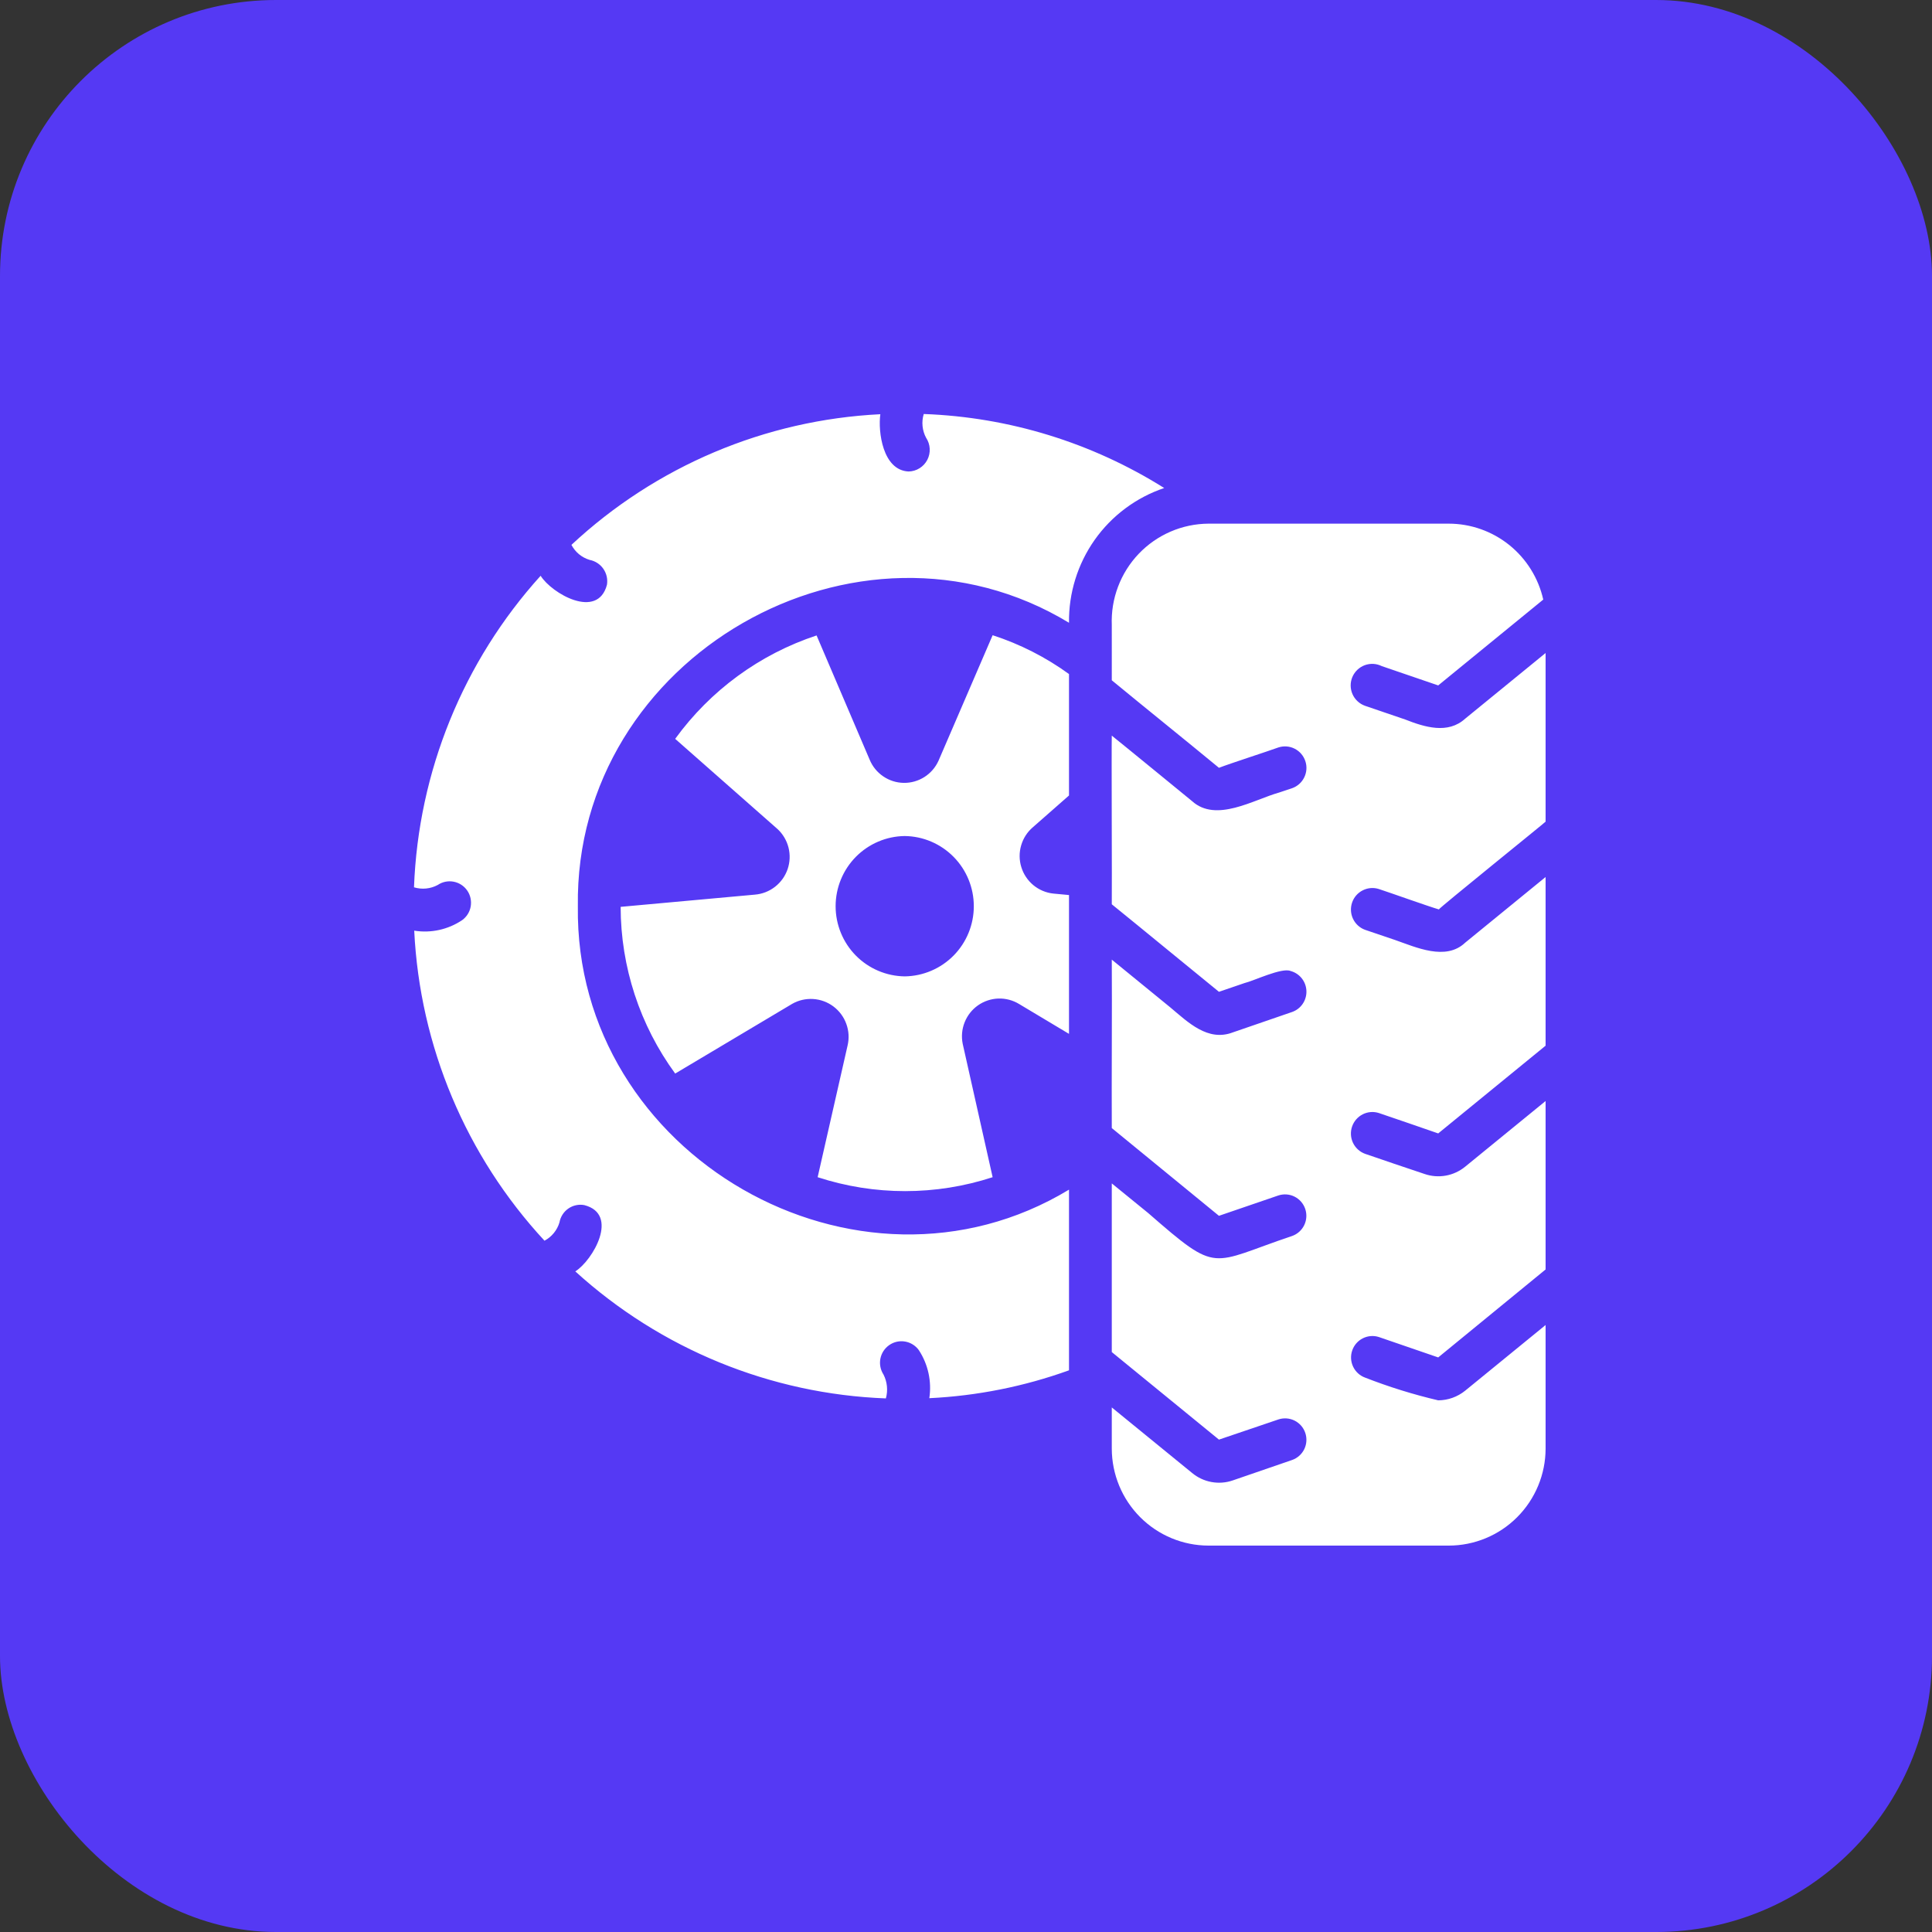 <svg width="70" height="70" viewBox="0 0 70 70" fill="none" xmlns="http://www.w3.org/2000/svg">
<rect x="0" y="0" width="70" height="70" fill="#333333" stroke="none"/>
<rect width="70" height="70" rx="10" fill="#5539F4"/>
<path d="M42.181 17.682C41.165 18.025 40.283 18.682 39.663 19.559C39.044 20.437 38.718 21.489 38.732 22.564C31.074 17.927 20.81 23.799 20.937 32.833C20.811 41.87 31.071 47.738 38.732 43.103C38.73 44.77 38.734 47.937 38.732 49.649C37.104 50.236 35.399 50.576 33.671 50.659C33.763 50.052 33.627 49.431 33.291 48.918C33.172 48.753 32.993 48.641 32.793 48.607C32.593 48.572 32.387 48.618 32.22 48.734C32.053 48.85 31.937 49.026 31.898 49.227C31.86 49.427 31.901 49.634 32.012 49.804C32.147 50.071 32.177 50.379 32.097 50.667C27.923 50.51 23.938 48.88 20.844 46.065C21.476 45.668 22.453 43.993 21.169 43.663C21.069 43.645 20.966 43.646 20.867 43.668C20.767 43.69 20.673 43.731 20.589 43.79C20.506 43.848 20.434 43.923 20.38 44.009C20.325 44.095 20.288 44.192 20.27 44.292C20.228 44.433 20.158 44.564 20.065 44.677C19.972 44.791 19.857 44.885 19.728 44.953C16.884 41.883 15.212 37.905 15.008 33.72C15.614 33.817 16.234 33.681 16.744 33.339C16.909 33.22 17.021 33.041 17.055 32.84C17.089 32.639 17.044 32.432 16.928 32.265C16.812 32.098 16.635 31.983 16.435 31.945C16.235 31.907 16.029 31.95 15.86 32.064C15.596 32.206 15.287 32.236 15 32.149C15.156 27.962 16.781 23.965 19.588 20.861C19.986 21.5 21.651 22.467 21.991 21.188C22.024 20.985 21.977 20.777 21.86 20.609C21.743 20.44 21.564 20.325 21.363 20.286C21.223 20.244 21.092 20.174 20.979 20.081C20.866 19.987 20.773 19.872 20.704 19.742C23.762 16.89 27.726 15.213 31.896 15.008C31.809 15.631 31.978 17.04 32.919 17.083C33.059 17.081 33.197 17.04 33.316 16.966C33.435 16.892 33.533 16.787 33.598 16.662C33.663 16.537 33.693 16.397 33.685 16.257C33.678 16.116 33.633 15.98 33.555 15.863C33.484 15.732 33.441 15.588 33.426 15.44C33.411 15.292 33.426 15.142 33.469 15C36.557 15.112 39.562 16.037 42.181 17.682ZM38.732 37.459L36.926 36.378C36.7 36.24 36.438 36.171 36.173 36.179C35.908 36.188 35.651 36.274 35.434 36.426C35.217 36.579 35.049 36.792 34.951 37.039C34.852 37.286 34.828 37.556 34.88 37.817L35.965 42.652C33.905 43.325 31.685 43.325 29.625 42.652L30.71 37.879C30.771 37.619 30.755 37.347 30.663 37.096C30.573 36.846 30.411 36.627 30.198 36.467C29.985 36.307 29.73 36.213 29.465 36.196C29.199 36.179 28.934 36.239 28.703 36.371L24.463 38.897C23.182 37.145 22.49 35.03 22.487 32.857L27.354 32.414C27.619 32.392 27.872 32.293 28.082 32.129C28.292 31.965 28.45 31.744 28.537 31.491C28.623 31.239 28.634 30.967 28.569 30.708C28.503 30.449 28.364 30.215 28.168 30.035L24.463 26.77C25.738 25.013 27.529 23.703 29.586 23.023L31.509 27.524C31.61 27.77 31.781 27.98 32.001 28.129C32.22 28.279 32.478 28.361 32.744 28.365C33.009 28.369 33.269 28.295 33.493 28.153C33.717 28.01 33.895 27.805 34.004 27.563L35.965 23.015C36.955 23.336 37.889 23.811 38.732 24.422V28.822L37.422 29.973C37.219 30.146 37.072 30.375 36.998 30.632C36.923 30.888 36.925 31.161 37.004 31.416C37.082 31.672 37.233 31.898 37.438 32.069C37.643 32.239 37.894 32.346 38.158 32.375L38.732 32.429C38.73 33.55 38.734 36.331 38.732 37.459ZM32.78 30.291C32.113 30.299 31.476 30.571 31.007 31.047C30.539 31.523 30.276 32.165 30.276 32.834C30.276 33.502 30.539 34.144 31.007 34.62C31.476 35.096 32.113 35.367 32.78 35.376C33.446 35.367 34.083 35.096 34.552 34.62C35.021 34.144 35.283 33.502 35.283 32.834C35.283 32.165 35.021 31.523 34.552 31.047C34.083 30.571 33.447 30.299 32.78 30.291ZM49.962 32.212C50.371 32.345 51.733 32.833 52.133 32.95C52.109 32.924 56 29.786 56 29.77V23.66L53.086 26.039C52.458 26.611 51.612 26.343 50.916 26.07L49.459 25.573C49.358 25.537 49.266 25.482 49.188 25.409C49.11 25.337 49.047 25.249 49.004 25.152C48.961 25.054 48.938 24.949 48.937 24.842C48.936 24.735 48.957 24.63 48.998 24.531C49.04 24.433 49.101 24.344 49.178 24.27C49.255 24.196 49.346 24.139 49.445 24.102C49.545 24.065 49.651 24.049 49.758 24.054C49.864 24.06 49.968 24.087 50.063 24.134L52.109 24.834L55.915 21.724C55.74 20.944 55.305 20.247 54.683 19.746C54.06 19.246 53.286 18.973 52.489 18.973H43.785C43.312 18.976 42.845 19.074 42.41 19.262C41.976 19.45 41.584 19.723 41.257 20.066C40.93 20.409 40.675 20.815 40.508 21.259C40.34 21.702 40.264 22.175 40.282 22.65C40.285 23.153 40.28 24.146 40.282 24.648C41.488 25.642 42.968 26.831 44.165 27.819C44.561 27.665 45.91 27.23 46.32 27.081C46.514 27.018 46.725 27.034 46.908 27.127C47.09 27.219 47.229 27.38 47.294 27.574C47.36 27.768 47.346 27.98 47.256 28.164C47.167 28.349 47.008 28.49 46.816 28.558L46.351 28.713C45.42 28.974 44.061 29.818 43.188 29.024C43.188 29.024 40.581 26.889 40.282 26.653C40.268 27.097 40.292 32.189 40.282 32.764C41.387 33.658 43.063 35.04 44.165 35.935L45.095 35.617C45.41 35.546 46.444 35.045 46.761 35.181C46.921 35.224 47.063 35.318 47.166 35.448C47.27 35.578 47.328 35.738 47.334 35.904C47.34 36.07 47.293 36.233 47.2 36.37C47.107 36.508 46.972 36.611 46.816 36.666C46.543 36.762 44.977 37.299 44.669 37.405C43.761 37.752 43.043 37.036 42.406 36.503L40.282 34.769C40.294 36.599 40.273 39.065 40.282 40.872C41.419 41.806 44.165 44.051 44.165 44.051C44.464 43.947 45.987 43.43 46.32 43.313C46.513 43.25 46.724 43.266 46.905 43.357C47.087 43.449 47.226 43.609 47.291 43.802C47.356 43.995 47.343 44.206 47.254 44.39C47.165 44.573 47.008 44.714 46.816 44.782C43.816 45.787 44.175 46.193 41.6 43.95L40.282 42.877C40.28 44.204 40.283 47.625 40.282 48.988C41.09 49.647 43.297 51.451 44.165 52.16L46.32 51.429C46.513 51.365 46.724 51.381 46.907 51.472C47.089 51.564 47.228 51.724 47.293 51.917C47.358 52.111 47.345 52.322 47.256 52.506C47.166 52.69 47.008 52.831 46.816 52.898L44.669 53.637C44.42 53.724 44.152 53.744 43.893 53.696C43.633 53.649 43.391 53.534 43.188 53.365L40.282 50.994V52.486C40.284 53.418 40.653 54.31 41.31 54.969C41.967 55.628 42.857 55.998 43.785 56H52.489C53.419 56 54.311 55.63 54.969 54.971C55.627 54.312 55.998 53.419 56 52.486V48.008L53.086 50.387C52.809 50.611 52.465 50.735 52.109 50.737C51.207 50.525 50.322 50.25 49.459 49.913C49.268 49.843 49.113 49.701 49.026 49.517C48.939 49.334 48.927 49.123 48.993 48.931C49.059 48.738 49.197 48.58 49.378 48.489C49.56 48.398 49.769 48.381 49.962 48.444L52.109 49.182L56 45.995V39.892L53.086 42.271C52.883 42.437 52.641 42.549 52.384 42.595C52.126 42.641 51.861 42.621 51.613 42.535C51.294 42.432 49.732 41.9 49.459 41.805C49.267 41.735 49.11 41.592 49.022 41.408C48.934 41.223 48.922 41.012 48.988 40.818C49.054 40.625 49.193 40.465 49.375 40.373C49.557 40.281 49.768 40.265 49.962 40.328C50.365 40.462 51.691 40.921 52.109 41.066L56 37.887V31.776L53.086 34.155C52.382 34.824 51.307 34.322 50.536 34.054L49.459 33.689C49.267 33.619 49.111 33.476 49.023 33.292C48.935 33.107 48.923 32.896 48.989 32.702C49.054 32.509 49.193 32.349 49.376 32.258C49.558 32.166 49.768 32.149 49.962 32.212Z" fill="white"/>
</svg>
